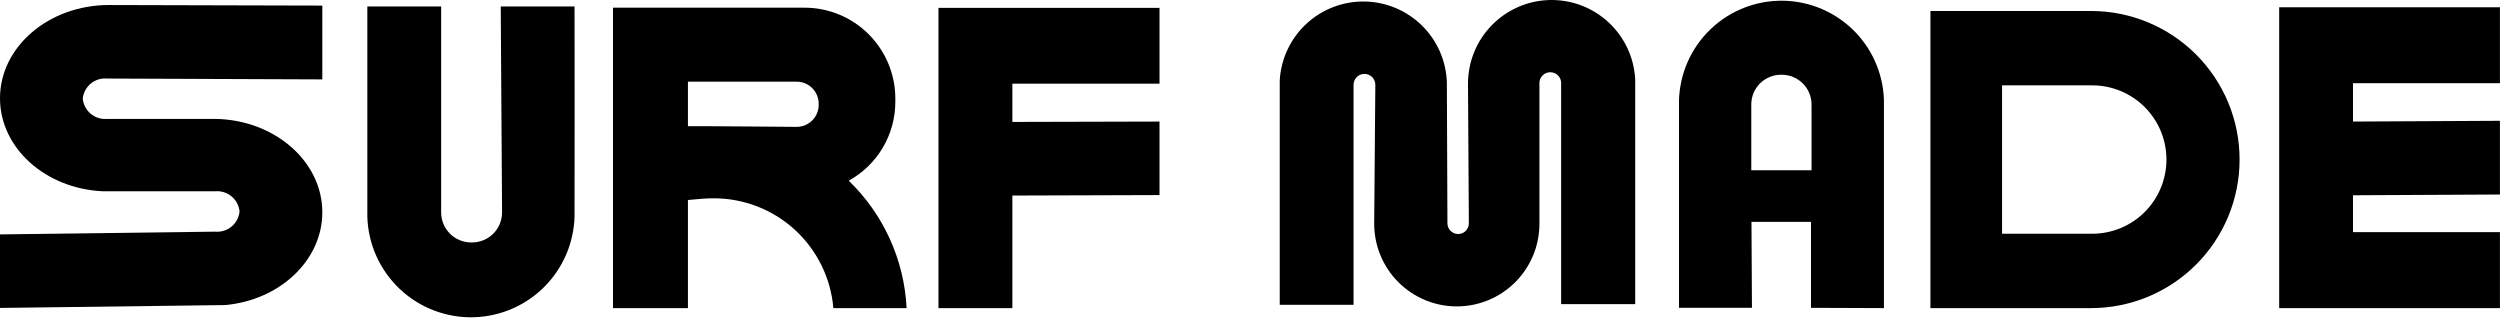 <?xml version="1.0" encoding="UTF-8"?> <svg xmlns="http://www.w3.org/2000/svg" width="6794" height="863" viewBox="0 0 6794 863" fill="none"><g clip-path="url(#clip0_716_177)"><path d="M585.506 323.136H291.208C275.335 324.585 259.526 319.766 247.16 309.71C234.794 299.654 226.853 285.158 225.036 269.323V267.263C226.79 251.45 234.677 236.956 247.002 226.894C259.326 216.832 275.105 212.005 290.95 213.45L875.941 215.767V15.192L295.842 13.648C132.601 13.648 0 127.195 0 267.006C0 401.667 122.817 512.64 279.621 519.849H584.733C600.606 518.401 616.416 523.219 628.782 533.276C641.148 543.332 649.088 557.828 650.905 573.663V575.723C649.088 591.558 641.148 606.053 628.782 616.109C616.416 626.166 600.606 630.985 584.733 629.536L0.001 637.003V836.806L612.026 829.081C761.106 815.435 875.941 707.036 875.941 577.01C875.941 438.486 746.172 325.711 585.506 323.136Z" fill="black"></path><path d="M5119.77 837.321V270.868C5117.21 197.251 5085.6 127.642 5031.86 77.268C4978.11 26.895 4906.6 -0.142 4832.97 2.07C4759.35 4.283 4689.59 35.565 4638.97 89.075C4588.34 142.585 4560.97 213.966 4562.84 287.604C4562.84 292.754 4562.84 836.549 4562.84 836.549H4761.1L4759.81 603.015H4921.51V836.549L5119.77 837.321ZM4759.3 462.69V283.742C4759.3 262.368 4767.79 241.869 4782.9 226.756C4798.01 211.642 4818.51 203.151 4839.89 203.151H4842.2C4863.6 203.151 4884.13 211.634 4899.28 226.74C4914.44 241.846 4922.98 262.345 4923.05 283.742V462.69H4759.3Z" fill="black"></path><path d="M1561.39 17.509H1360.82L1364.42 577.267C1364.42 598.914 1355.82 619.675 1340.52 634.982C1325.21 650.288 1304.45 658.888 1282.8 658.888H1280.49C1258.84 658.888 1238.08 650.288 1222.77 634.982C1207.46 619.675 1198.86 598.914 1198.86 577.267V17.509H998.288V589.626C1000.69 664.197 1032.57 734.769 1086.95 785.856C1141.32 836.944 1213.75 864.372 1288.32 862.121C1362.9 859.87 1433.53 828.126 1484.73 773.852C1535.92 719.579 1563.5 647.212 1561.39 572.632C1561.91 567.483 1561.39 17.509 1561.39 17.509Z" fill="black"></path><path d="M3678.39 828.308V230.443C3678.39 222.59 3681.51 215.058 3687.06 209.505C3692.62 203.952 3700.15 200.833 3708 200.833C3715.86 200.833 3723.39 203.952 3728.94 209.505C3734.49 215.058 3737.61 222.59 3737.61 230.443C3737.61 230.443 3734.52 595.805 3734.52 608.164C3734.52 667.711 3758.18 724.818 3800.28 766.924C3842.39 809.03 3899.5 832.685 3959.04 832.685C4018.59 832.685 4075.7 809.03 4117.8 766.924C4159.91 724.818 4183.56 667.711 4183.56 608.164V228.64C4183.18 224.537 4183.66 220.4 4184.96 216.492C4186.27 212.583 4188.38 208.991 4191.15 205.944C4193.93 202.898 4197.31 200.463 4201.08 198.798C4204.85 197.132 4208.92 196.272 4213.05 196.272C4217.17 196.272 4221.24 197.132 4225.01 198.798C4228.78 200.463 4232.16 202.898 4234.94 205.944C4237.71 208.991 4239.82 212.583 4241.13 216.492C4242.43 220.4 4242.91 224.537 4242.53 228.64V826.505H4443.88V216.539C4441.05 157.267 4415.17 101.448 4371.75 61C4328.33 20.553 4270.82 -1.317 4211.5 0.061C4152.18 1.439 4095.74 25.956 4054.25 68.376C4012.76 110.795 3989.49 167.757 3989.43 227.096C3989.43 231.215 3991.74 606.876 3991.74 606.876C3991.74 614.593 3988.68 621.993 3983.22 627.45C3977.77 632.906 3970.36 635.971 3962.65 635.971C3954.93 635.971 3947.53 632.906 3942.07 627.45C3936.62 621.993 3933.55 614.593 3933.55 606.876L3932.01 223.491C3929.97 165.048 3905.49 109.637 3863.65 68.776C3821.82 27.915 3765.85 4.746 3707.37 4.083C3648.9 3.42 3592.41 25.315 3549.66 65.217C3506.91 105.119 3481.18 159.959 3477.82 218.341V828.308H3678.39Z" fill="black"></path><path d="M2306.46 491.008C2344.79 469.946 2376.77 438.981 2399.05 401.345C2421.33 363.709 2433.11 320.781 2433.14 277.044V266.23C2432.73 200.787 2406.36 138.182 2359.82 92.172C2313.28 46.162 2250.37 20.511 2184.93 20.853H1665.85V837.317H1869.52V543.534C1893.21 540.959 1921.01 538.9 1938.52 538.9C2020.45 538.542 2099.51 569.048 2159.96 624.347C2220.41 679.646 2257.82 755.681 2264.75 837.317H2463.78C2457.3 706.072 2401.04 582.229 2306.46 491.008ZM2164.59 221.944C2172.46 221.876 2180.26 223.362 2187.55 226.317C2194.84 229.273 2201.47 233.639 2207.07 239.165C2212.67 244.692 2217.12 251.269 2220.17 258.521C2223.22 265.772 2224.81 273.555 2224.84 281.421V285.283C2224.81 293.149 2223.22 300.932 2220.17 308.183C2217.12 315.435 2212.67 322.012 2207.07 327.538C2201.47 333.065 2194.84 337.431 2187.55 340.386C2180.26 343.342 2172.46 344.828 2164.59 344.761C2164.59 344.761 1893.46 342.443 1869.52 342.958V221.944H2164.59Z" fill="black"></path><path d="M3151.09 227.35V21.367H2550.39V837.316H2751.22V531.432L3151.09 530.145V330.341L2751.22 331.371V227.35H3151.09Z" fill="black"></path><path d="M6793.84 226.065V19.825H6193.92V837.319H6793.84V630.822H6394.5V530.662L6793.84 528.603V328.284L6394.5 330.344V226.065H6793.84Z" fill="black"></path><path d="M5682.57 29.866H5246.14V837.319H5682.57C5735.61 837.319 5788.13 826.868 5837.13 806.563C5886.13 786.258 5930.64 756.496 5968.14 718.979C6005.63 681.463 6035.36 636.926 6055.64 587.914C6075.91 538.902 6086.33 486.375 6086.29 433.335C6086.23 326.305 6043.66 223.682 5967.96 148.024C5892.25 72.367 5789.6 29.866 5682.57 29.866ZM5686.69 635.198H5440.8V231.987H5685.92C5739.38 231.987 5790.66 253.228 5828.47 291.036C5866.28 328.845 5887.52 380.124 5887.52 433.593C5887.52 487.062 5866.28 538.341 5828.47 576.149C5790.66 613.958 5739.38 635.198 5685.92 635.198H5686.69Z" fill="black"></path></g><defs><clipPath id="clip0_716_177"><rect width="6794" height="863" fill="white"></rect></clipPath></defs></svg> 